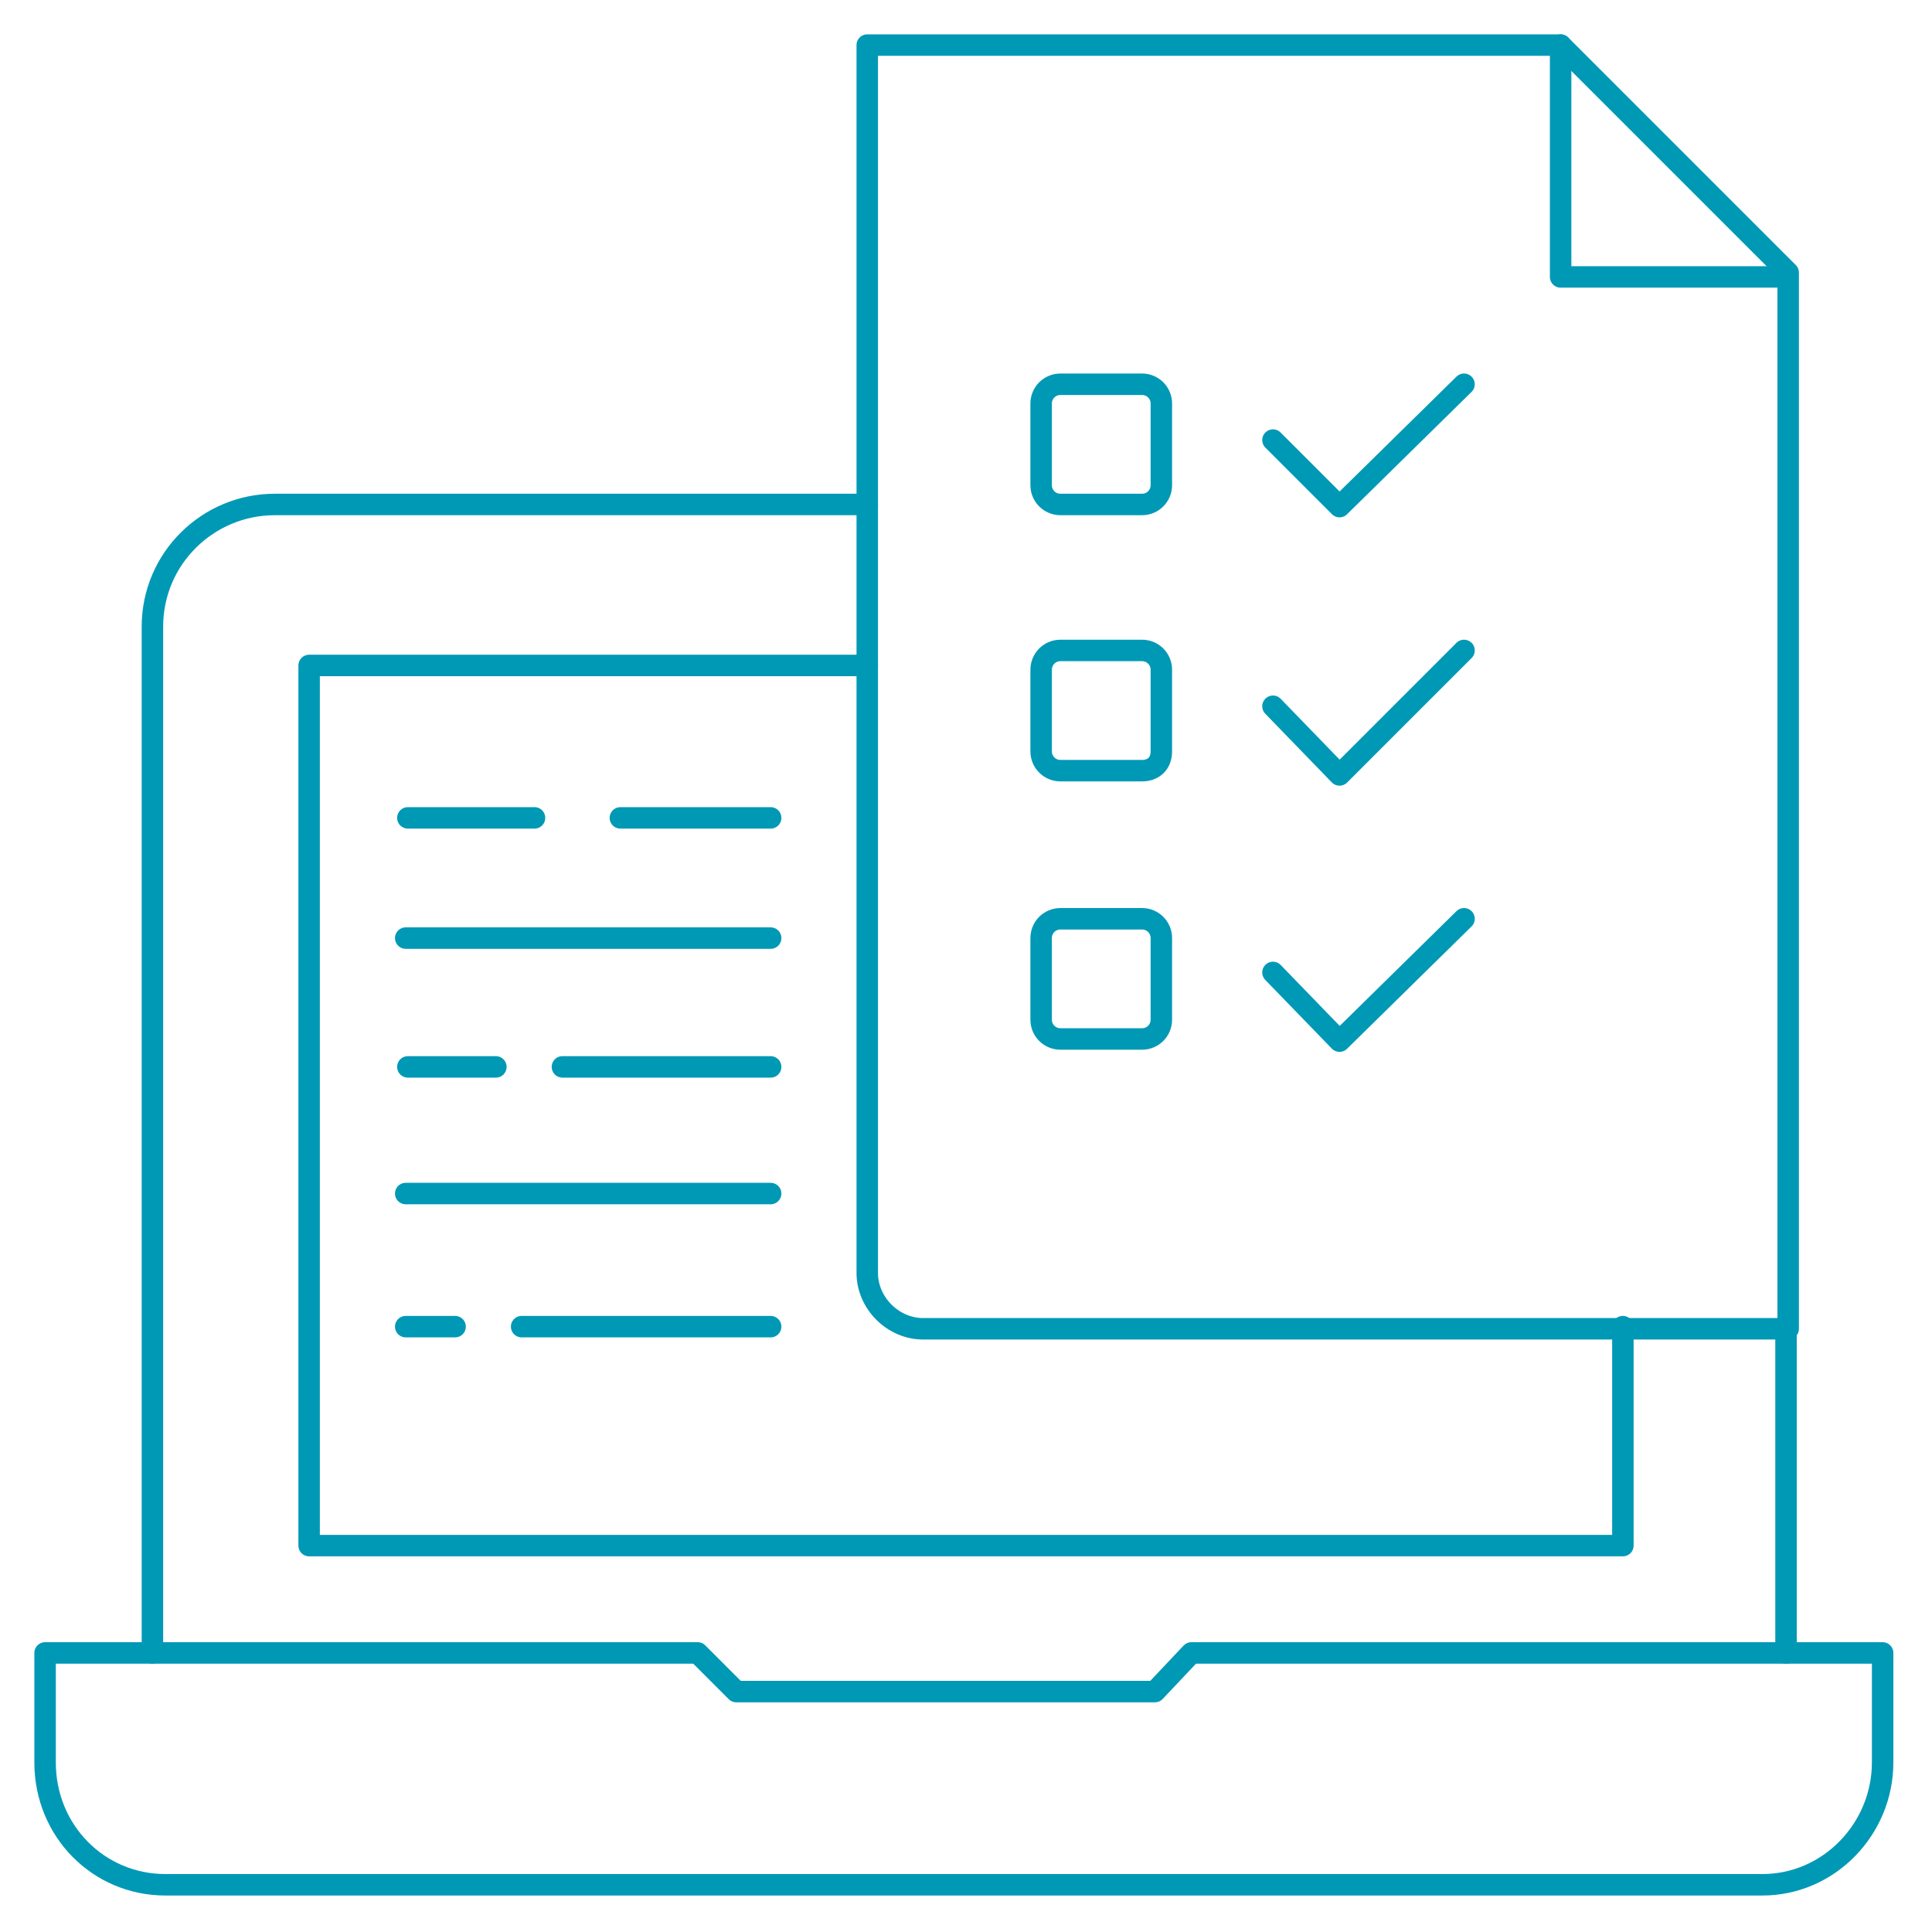 <?xml version="1.0" encoding="utf-8"?>
<!-- Generator: Adobe Illustrator 27.0.0, SVG Export Plug-In . SVG Version: 6.00 Build 0)  -->
<svg version="1.1" id="Layer_1" xmlns="http://www.w3.org/2000/svg" xmlns:xlink="http://www.w3.org/1999/xlink" x="0px" y="0px"
	 viewBox="0 0 90 90" style="enable-background:new 0 0 90 90;" xml:space="preserve">
<style type="text/css">
	.st0{fill:none;stroke:#0099B5;stroke-miterlimit:10;}
	.st1{fill:none;stroke:#0998BA;stroke-linecap:round;stroke-linejoin:round;stroke-miterlimit:10;}
	.st2{fill:#0099B5;}
	.st3{fill:none;stroke:#0099B5;stroke-linecap:round;stroke-linejoin:round;stroke-miterlimit:10;}
</style>
<g>
	<path class="st3" d="M40.4,2.1v57.2c0,1.4,1.2,2.6,2.6,2.6h40.3V12.7L72.7,2.1L40.4,2.1z"/>
	<polyline class="st3" points="72.7,2.1 72.7,12.9 83.2,12.9 	"/>
	<path class="st3" d="M40.4,23.5H12.8c-3.1,0-5.7,2.5-5.7,5.7V77"/>
	<polyline class="st3" points="40.4,31 14.4,31 14.4,72 75.6,72 75.6,61.8 	"/>
	<line class="st3" x1="83.2" y1="61.8" x2="83.2" y2="77"/>
	<path class="st3" d="M2.1,77h30.4l1.8,1.8h19.5l1.7-1.8h32.2v5.1c0,3.1-2.5,5.7-5.6,5.7H7.7c-3.1,0-5.6-2.5-5.6-5.7V77z"/>
	<line class="st3" x1="19" y1="38.1" x2="24.9" y2="38.1"/>
	<line class="st3" x1="28.9" y1="38.1" x2="35.9" y2="38.1"/>
	<line class="st3" x1="18.9" y1="43.7" x2="35.9" y2="43.7"/>
	<line class="st3" x1="19" y1="49.7" x2="23.1" y2="49.7"/>
	<line class="st3" x1="26.2" y1="49.7" x2="35.9" y2="49.7"/>
	<line class="st3" x1="18.9" y1="55.6" x2="35.9" y2="55.6"/>
	<line class="st3" x1="18.9" y1="61.8" x2="21.2" y2="61.8"/>
	<line class="st3" x1="24.3" y1="61.8" x2="35.9" y2="61.8"/>
	<g>
		<polyline class="st3" points="59.3,20.5 62.4,23.6 68.2,17.9 		"/>
		<path class="st3" d="M53.2,23.5h-3.8c-0.5,0-0.9-0.4-0.9-0.9v-3.8c0-0.5,0.4-0.9,0.9-0.9h3.8c0.5,0,0.9,0.4,0.9,0.9v3.8
			C54.1,23.1,53.7,23.5,53.2,23.5z"/>
	</g>
	<g>
		<polyline class="st3" points="59.3,32.9 62.4,36.1 68.2,30.3 		"/>
		<path class="st3" d="M53.2,35.9h-3.8c-0.5,0-0.9-0.4-0.9-0.9v-3.8c0-0.5,0.4-0.9,0.9-0.9h3.8c0.5,0,0.9,0.4,0.9,0.9v3.8
			C54.1,35.6,53.7,35.9,53.2,35.9z"/>
	</g>
	<g>
		<polyline class="st3" points="59.3,45.3 62.4,48.5 68.2,42.8 		"/>
		<path class="st3" d="M53.2,48.4h-3.8c-0.5,0-0.9-0.4-0.9-0.9v-3.8c0-0.5,0.4-0.9,0.9-0.9h3.8c0.5,0,0.9,0.4,0.9,0.9v3.8
			C54.1,48,53.7,48.4,53.2,48.4z"/>
	</g>
</g>
</svg>
